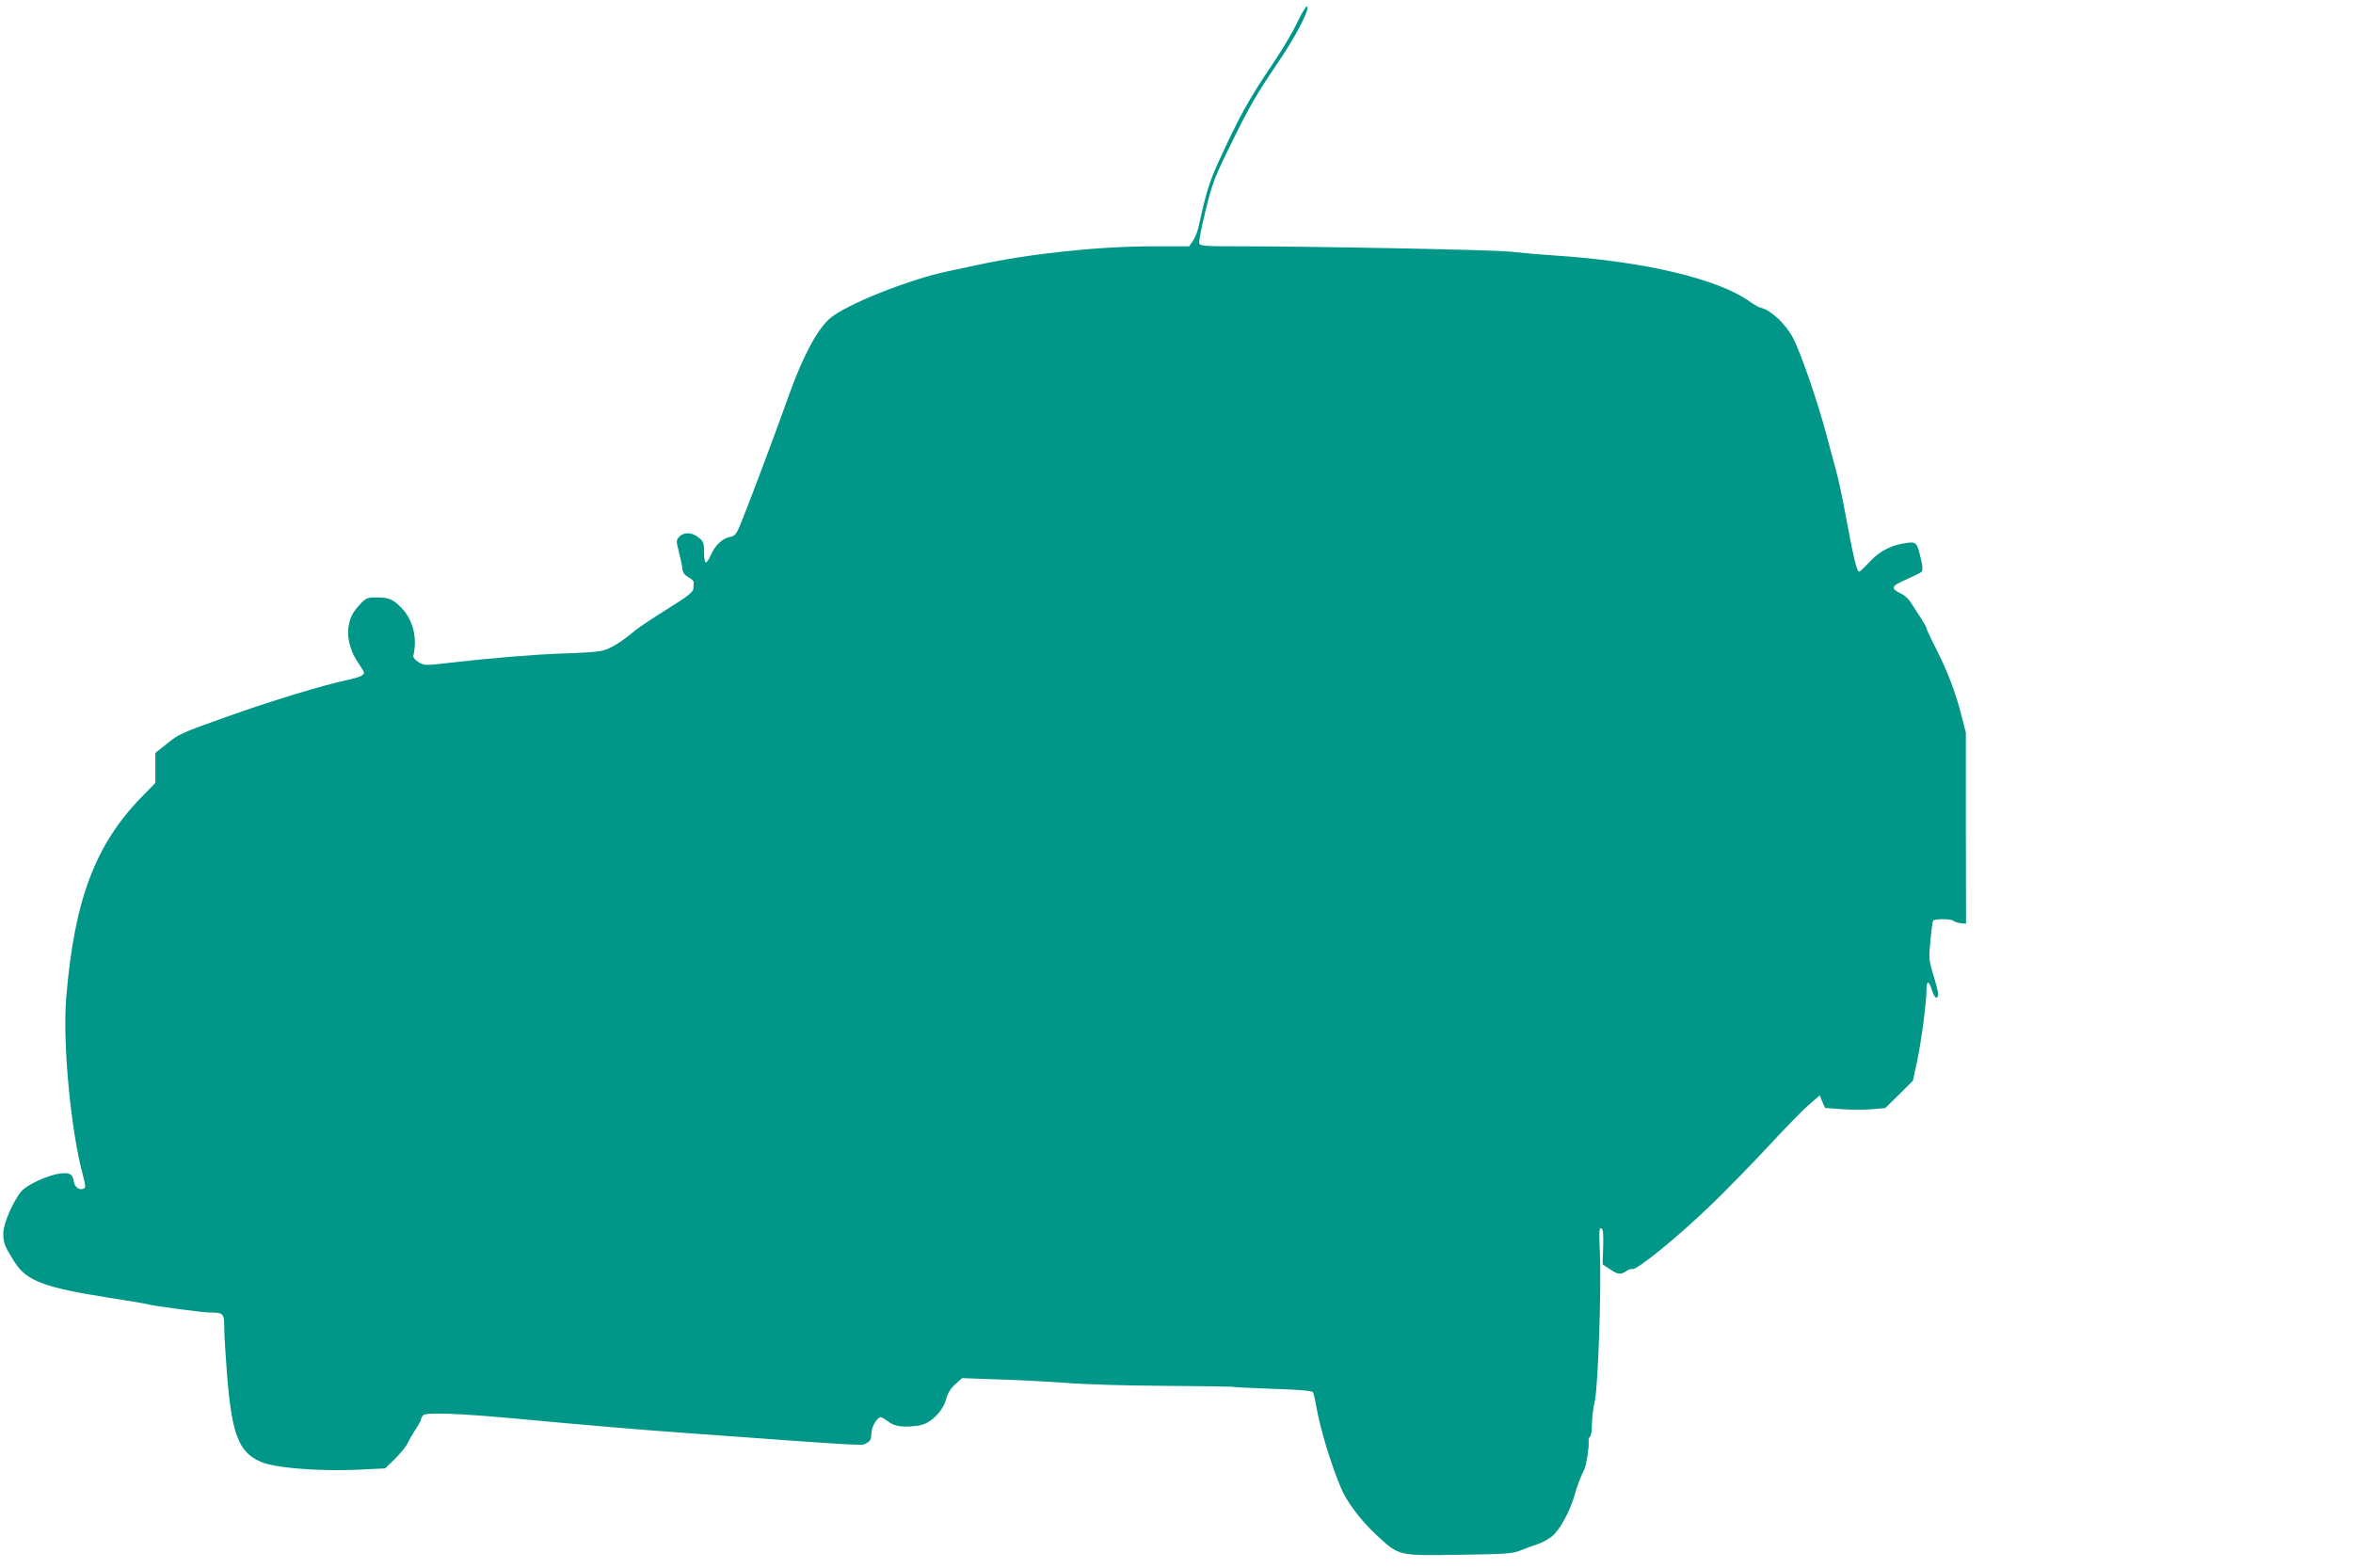 <?xml version="1.0" standalone="no"?>
<!DOCTYPE svg PUBLIC "-//W3C//DTD SVG 20010904//EN"
 "http://www.w3.org/TR/2001/REC-SVG-20010904/DTD/svg10.dtd">
<svg version="1.0" xmlns="http://www.w3.org/2000/svg"
 width="1280pt" height="853pt" viewBox="0 0 1280 853"
 preserveAspectRatio="xMidYMid meet">
<g transform="translate(0,853) scale(0.1,-0.1)"
fill="#009688" stroke="none">
<path d="M7057 8408 c-24 -51 -82 -149 -128 -217 -142 -211 -187 -293 -307
-556 -44 -98 -63 -160 -102 -339 -6 -27 -20 -62 -31 -77 l-20 -29 -197 0
c-296 0 -674 -40 -957 -102 -49 -10 -121 -26 -160 -34 -212 -45 -546 -178
-638 -254 -67 -56 -145 -199 -217 -397 -94 -262 -194 -528 -259 -693 -35 -88
-40 -95 -70 -101 -42 -9 -79 -43 -103 -96 -10 -24 -23 -43 -28 -43 -6 0 -10
24 -10 53 0 58 -4 65 -40 90 -33 23 -73 21 -95 -3 -17 -19 -17 -23 -2 -82 9
-35 18 -76 19 -92 2 -21 12 -34 33 -46 17 -9 30 -22 29 -28 -1 -7 -2 -22 -2
-35 -2 -18 -31 -41 -138 -108 -75 -46 -152 -98 -173 -114 -87 -73 -147 -109
-196 -117 -27 -5 -120 -11 -205 -13 -162 -6 -393 -25 -618 -51 -128 -15 -134
-15 -165 4 -17 10 -30 25 -29 33 24 97 -1 199 -66 264 -45 46 -68 55 -136 55
-47 0 -55 -3 -87 -37 -42 -45 -56 -73 -64 -130 -8 -55 15 -136 55 -191 16 -23
30 -46 30 -52 0 -14 -28 -26 -90 -39 -131 -28 -410 -112 -650 -198 -254 -90
-267 -96 -332 -149 l-63 -50 0 -82 0 -81 -71 -73 c-256 -261 -370 -563 -414
-1098 -20 -241 25 -721 91 -963 16 -61 16 -69 2 -74 -22 -9 -47 10 -51 38 -7
42 -22 52 -75 45 -62 -7 -181 -61 -210 -96 -45 -53 -97 -173 -99 -225 -1 -55
6 -73 61 -160 65 -103 159 -139 516 -195 107 -17 200 -32 207 -35 22 -8 300
-45 338 -45 76 0 80 -5 80 -84 0 -39 7 -153 15 -253 26 -325 63 -423 183 -475
76 -34 320 -53 531 -43 l146 7 53 51 c29 29 61 68 70 87 9 19 29 54 44 76 15
23 28 47 28 52 0 6 6 17 13 24 16 15 198 9 477 -17 398 -37 730 -65 930 -79
1050 -76 975 -72 1005 -56 20 11 25 21 25 50 0 37 31 90 51 90 6 0 25 -11 43
-25 34 -26 87 -32 169 -19 58 10 123 73 143 139 10 38 26 63 52 86 l36 32 195
-7 c108 -3 275 -12 371 -19 96 -8 337 -15 535 -16 197 -1 361 -4 365 -5 3 -2
102 -7 220 -11 139 -4 217 -11 222 -18 4 -6 12 -40 18 -76 21 -121 79 -314
135 -446 32 -76 106 -174 188 -251 129 -120 118 -117 456 -112 259 4 291 6
336 25 28 11 68 26 90 33 22 7 56 26 76 41 42 33 99 136 124 224 15 54 34 103
55 145 10 21 25 120 22 147 -1 12 2 24 8 28 5 3 10 34 10 68 0 34 7 89 15 122
18 73 37 614 28 814 -5 110 -4 133 7 129 11 -3 13 -26 11 -100 l-3 -96 39 -26
c44 -30 60 -32 91 -10 12 8 26 13 30 10 20 -12 256 180 444 363 77 75 212 213
300 308 87 94 185 195 218 223 l59 51 14 -34 15 -34 93 -7 c52 -4 126 -4 164
0 l70 6 76 74 75 75 22 102 c24 113 52 324 52 394 0 53 14 49 31 -8 7 -22 17
-38 23 -36 15 5 12 29 -17 124 -24 77 -25 89 -16 184 5 56 12 106 15 110 7 12
98 11 110 0 5 -5 23 -11 39 -13 l30 -3 -1 520 0 520 -26 100 c-30 119 -75 236
-140 364 -27 52 -48 99 -48 103 0 5 -15 31 -32 58 -18 27 -42 64 -53 82 -11
18 -34 39 -50 47 -63 30 -59 42 23 78 41 18 80 37 85 42 7 7 6 30 -3 68 -21
90 -25 96 -73 90 -84 -10 -149 -42 -204 -101 -29 -31 -55 -56 -58 -56 -15 0
-29 60 -85 360 -11 58 -28 137 -38 175 -11 39 -35 131 -55 205 -50 188 -141
451 -184 533 -38 73 -119 149 -171 162 -14 3 -39 17 -56 29 -168 126 -574 224
-1066 256 -91 6 -201 16 -245 21 -81 10 -1120 30 -1488 29 -169 0 -198 2 -203
15 -4 9 12 89 34 178 36 149 47 178 140 367 103 209 136 265 253 438 100 147
177 296 159 307 -5 3 -29 -36 -53 -87z"/>
</g>
</svg>
